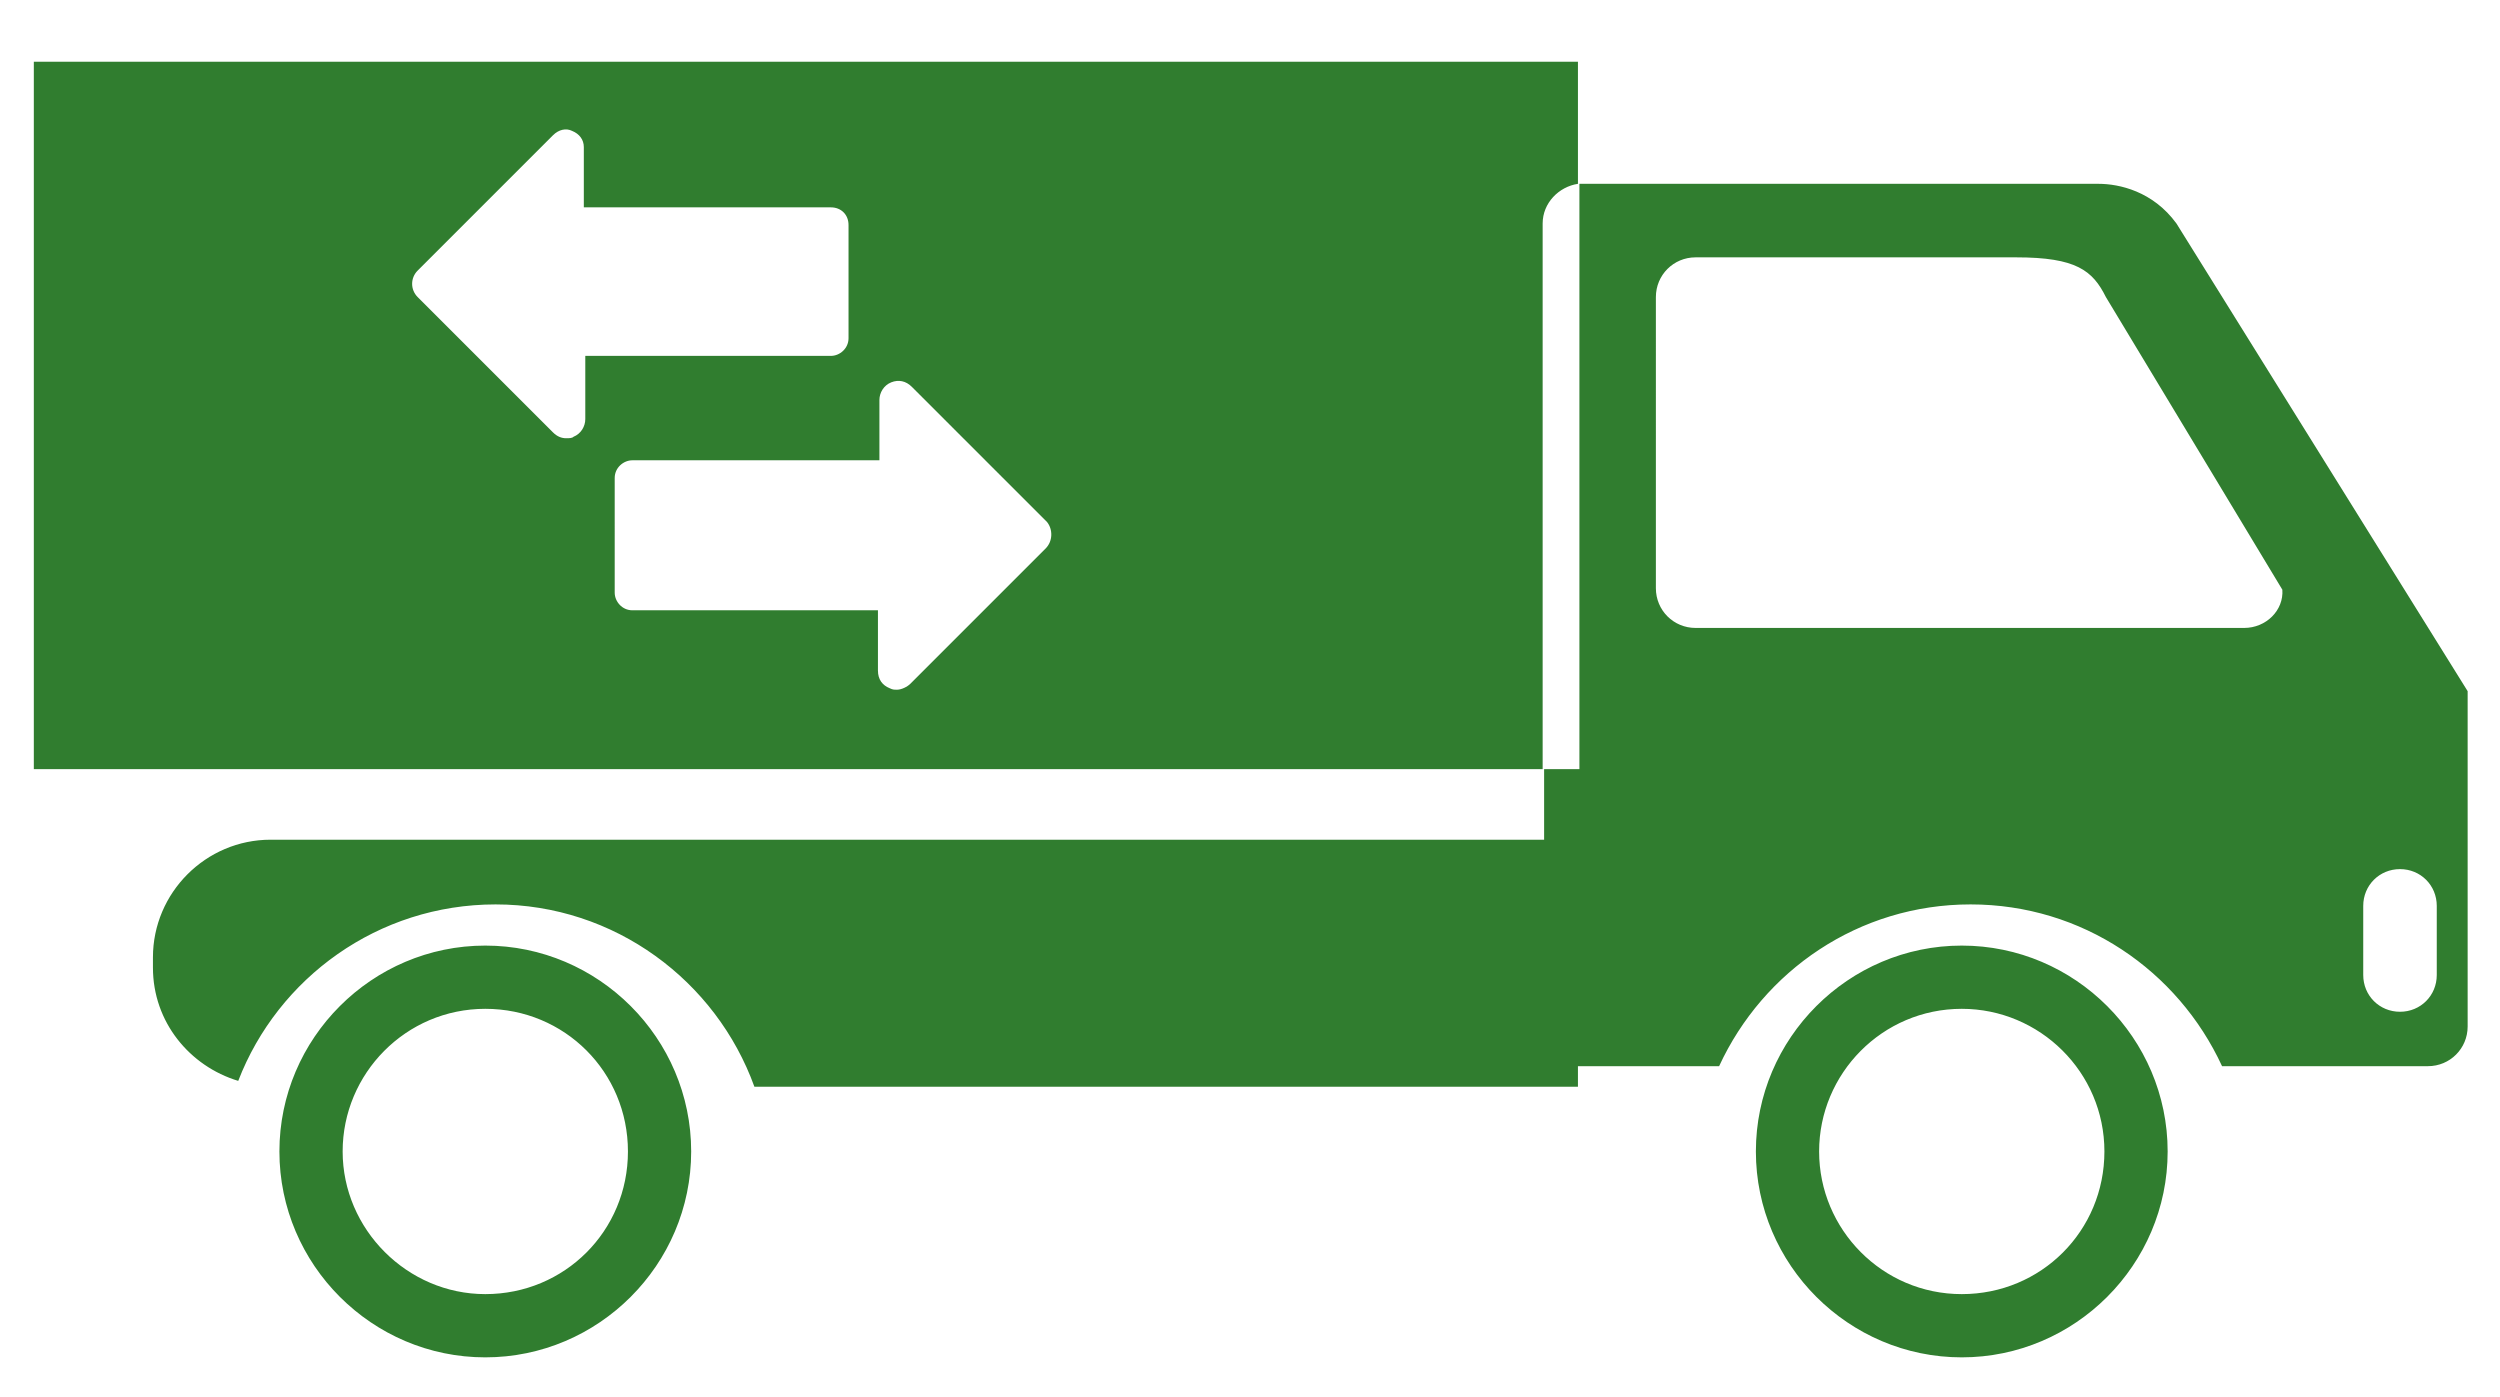 <?xml version="1.0" encoding="utf-8"?>
<!-- Generator: Adobe Illustrator 14.0.0, SVG Export Plug-In  -->
<!DOCTYPE svg PUBLIC "-//W3C//DTD SVG 1.1//EN" "http://www.w3.org/Graphics/SVG/1.1/DTD/svg11.dtd">
<svg version="1.1"
	 xmlns="http://www.w3.org/2000/svg" xmlns:xlink="http://www.w3.org/1999/xlink" xmlns:a="http://ns.adobe.com/AdobeSVGViewerExtensions/3.0/"
	 x="0px" y="0px" width="170px" height="95px" viewBox="-2.3 -3.5 170 95" enable-background="new -2.3 -3.5 170 95"
	 xml:space="preserve">
<defs>
</defs>
<path display="none" fill="#307D2F" d="M130.5,45.5l-1.6-1.9c-0.3-0.4-0.8-0.6-1.3-0.7c-0.5,0-1,0.1-1.4,0.4l-5.2,4.4
	c0.6-8.3-1.3-16.7-5.4-24.1C108,9.9,93.5,1.4,77.8,1.4c-7.3,0-14.6,1.9-21.1,5.5c-10.1,5.6-17.4,14.9-20.5,26
	C33,44.1,34.4,55.8,40,65.9c7.7,13.7,22.1,22.2,37.8,22.2c1.6,0,3.2-0.1,4.8-0.3c1-0.1,1.8-1,1.7-2.1L84,83.2c-0.1-1-1-1.8-2.1-1.7
	c-1.4,0.2-2.7,0.2-4.1,0.2c-13.4,0-25.7-7.3-32.3-19c-10-17.8-3.6-40.4,14.2-50.4c5.5-3.1,11.7-4.7,18-4.7
	c13.4,0,25.8,7.3,32.4,18.9c3.6,6.4,5.1,13.6,4.6,20.8l-4.6-5.5c-0.7-0.8-1.9-0.9-2.7-0.2l-1.9,1.6c-0.4,0.3-0.6,0.8-0.7,1.3
	c0,0.5,0.1,1,0.4,1.4l10.2,12.1c0.4,0.4,0.9,0.7,1.4,0.7c0.4,0,0.9-0.1,1.2-0.4l12.1-10.2c0.4-0.3,0.6-0.8,0.7-1.3
	C131,46.4,130.8,45.9,130.5,45.5L130.5,45.5z M130.5,45.5 M100.4,80.5h-6L98,76c4.6-5.4,4.4-9.1,3.4-11.2c-1-2.3-3.4-3.7-6.2-3.7
	c-3.2-0.1-6.2,1.7-7.5,4.5c-0.1,0.3-0.2,0.6-0.1,0.9c0.1,0.3,0.3,0.5,0.6,0.6l2,1c0.6,0.3,1.2,0,1.5-0.5c0.7-1.4,2.2-2,3.3-2h0.1
	c1,0,1.8,0.4,2.1,1.1c0.5,1,0,3.3-2.8,6.5c0,0,0,0,0,0l-8,10c-0.3,0.3-0.3,0.8-0.1,1.2c0.2,0.4,0.6,0.6,1,0.6h13
	c0.6,0,1.1-0.5,1.1-1.1v-2.3C101.6,81,101.1,80.5,100.4,80.5L100.4,80.5z M100.4,80.5 M119.5,75.8h-1.1V62.9c0-0.6-0.5-1.1-1.1-1.1
	H115c-0.4,0-0.7,0.2-0.9,0.5l-11.5,16.3c-0.2,0.3-0.3,0.8-0.1,1.2c0.2,0.4,0.6,0.6,1,0.6h10.4v3.3c0,0.6,0.5,1.1,1.1,1.1h2.3
	c0.6,0,1.1-0.5,1.1-1.1v-3.3h1.1c0.6,0,1.1-0.5,1.1-1.1v-2.3C120.6,76.3,120.1,75.8,119.5,75.8L119.5,75.8z M113.9,75.8h-3.9
	l3.9-5.5V75.8z M113.9,75.8 M100.4,24l-1.8-1.8c-0.2-0.2-0.6-0.4-0.9-0.4c-0.3,0-0.7,0.1-0.9,0.4l-19,19L66,29.4
	c-0.2-0.2-0.6-0.4-0.9-0.4c-0.3,0-0.7,0.1-0.9,0.4l-1.8,1.8c-0.5,0.5-0.5,1.3,0,1.8l14.5,14.5c0.2,0.2,0.6,0.4,0.9,0.4
	c0.3,0,0.7-0.1,0.9-0.4l21.6-21.6C100.9,25.3,100.9,24.5,100.4,24L100.4,24z M100.4,24"/>
<path fill="#307D2F" d="M30.7,60.8c-7.7,0-14,6.3-14,14c0,7.7,6.3,14,14,14c7.7,0,14-6.3,14-14C44.7,67.1,38.4,60.8,30.7,60.8
	L30.7,60.8z M30.7,84.5c-5.3,0-9.7-4.4-9.7-9.7c0-5.3,4.3-9.7,9.7-9.7c5.4,0,9.7,4.3,9.7,9.7C40.4,80.2,36.1,84.5,30.7,84.5
	L30.7,84.5z M145.7,11.7c-1.6-2.2-3.9-2.7-5.3-2.7h-35.1c-0.1,0-0.2,0-0.2,0v39.8h-2.4v4.8H16.1c-4.4,0-8,3.6-8,8v0.7
	c0,3.7,2.5,6.7,5.8,7.7c2.7-7,9.5-12,17.5-12c8.1,0,15,5.2,17.6,12.4h56v-1.4c0.1,0,0.2,0,0.2,0h9.4c3-6.5,9.5-11,17.1-11
	c7.6,0,14.1,4.5,17.1,11h14c1.5,0,2.7-1.2,2.7-2.7V43.5L145.7,11.7z M150.3,39.2h-37.3c-1.5,0-2.7-1.2-2.7-2.7V16.7
	c0-1.5,1.2-2.7,2.7-2.7h21.8c4.1,0,5.2,0.9,6.1,2.7l12,19.9C153,38,151.8,39.2,150.3,39.2L150.3,39.2z M163.4,62.8
	c0,1.4-1.1,2.5-2.5,2.5c-1.4,0-2.5-1.1-2.5-2.5v-4.7c0-1.4,1.1-2.5,2.5-2.5c1.4,0,2.5,1.1,2.5,2.5V62.8z M131.1,60.8
	c-7.7,0-14,6.3-14,14c0,7.7,6.3,14,14,14c7.7,0,14-6.3,14-14C145.1,67.1,138.8,60.8,131.1,60.8L131.1,60.8z M131.1,84.5
	c-5.4,0-9.7-4.4-9.7-9.7c0-5.3,4.3-9.7,9.7-9.7c5.3,0,9.7,4.3,9.7,9.7C140.8,80.2,136.5,84.5,131.1,84.5L131.1,84.5z M105,9V0.7H0
	v48.1h102.6V11.7C102.6,10.3,103.7,9.2,105,9L105,9z M37.5,25c0,0.5-0.3,1-0.8,1.2c-0.1,0.1-0.3,0.1-0.5,0.1c-0.3,0-0.6-0.1-0.9-0.4
	l-9.2-9.2c-0.5-0.5-0.5-1.3,0-1.8l9.2-9.2c0.4-0.4,0.9-0.5,1.3-0.3c0.5,0.2,0.8,0.6,0.8,1.1v4.1h16.8c0.7,0,1.2,0.5,1.2,1.2v7.7
	c0,0.7-0.6,1.2-1.2,1.2H37.5V25z M68.8,33.8l-9.2,9.2c-0.2,0.2-0.6,0.4-0.9,0.4c-0.2,0-0.3,0-0.5-0.1c-0.5-0.2-0.8-0.6-0.8-1.2V38
	H40.7c-0.7,0-1.2-0.6-1.2-1.2V29c0-0.7,0.6-1.2,1.2-1.2h16.8v-4.1c0-0.5,0.3-1,0.8-1.2c0.5-0.2,1-0.1,1.4,0.3l9.2,9.2
	C69.3,32.5,69.3,33.3,68.8,33.8L68.8,33.8z M68.8,33.8"/>
<path display="none" fill="#307D2F" d="M79,19.8L71.1,39c-0.3,0.6-0.9,1.1-1.6,1.2l-40.4,3.5c-1,0.1-1.7,0.9-1.7,1.9l0.8,31.7
	c0,0.9,0.6,1.6,1.5,1.8l47.5,10c1.2,0.2,2.3,0.4,3.5,0.4v-9.4V20.2C80.9,17.6,80,17.4,79,19.8L79,19.8z M73.5,78.9l-17.8-2.9v-9.4
	h17.8V78.9z M65.7,35.6l-47.6,4.8c-1.5,0.1-2.5-1.3-1.9-2.7l12.7-27.1c0.3-0.6,0.8-0.9,1.4-1.1L82.6,0L67.2,34.5
	C67,35.1,66.4,35.5,65.7,35.6L65.7,35.6z M136.3,43.7l-40.4-3.5c-0.7-0.1-1.3-0.5-1.6-1.2l-7.9-19.2c-1-2.4-1.8-2.3-1.8,0.4v59.9
	v9.4c1.2,0,2.4-0.1,3.5-0.4l47.5-10c0.9-0.2,1.5-0.9,1.5-1.8l0.8-31.7C138,44.6,137.3,43.8,136.3,43.7L136.3,43.7z M119.7,60.6
	l-2.2,0.1l0,14c0,0.6-0.6,1.2-1.4,1.3l-3.7,0.5c-0.8,0.1-1.5-0.3-1.5-1l0-14.7l-2.6,0.1c-1.2,0-2-1-1.4-1.8l6.1-7.9
	c0.6-0.8,2-0.7,2.5,0.1l5.3,7.6C121.3,59.7,120.7,60.6,119.7,60.6L119.7,60.6z M147.4,40.4l-47.6-4.8c-0.7-0.1-1.3-0.5-1.5-1.1
	L82.9,0l52.3,9.6c0.6,0.1,1.1,0.5,1.4,1.1l12.7,27.1C149.9,39.1,148.8,40.6,147.4,40.4L147.4,40.4z M147.4,40.4"/>
</svg>
